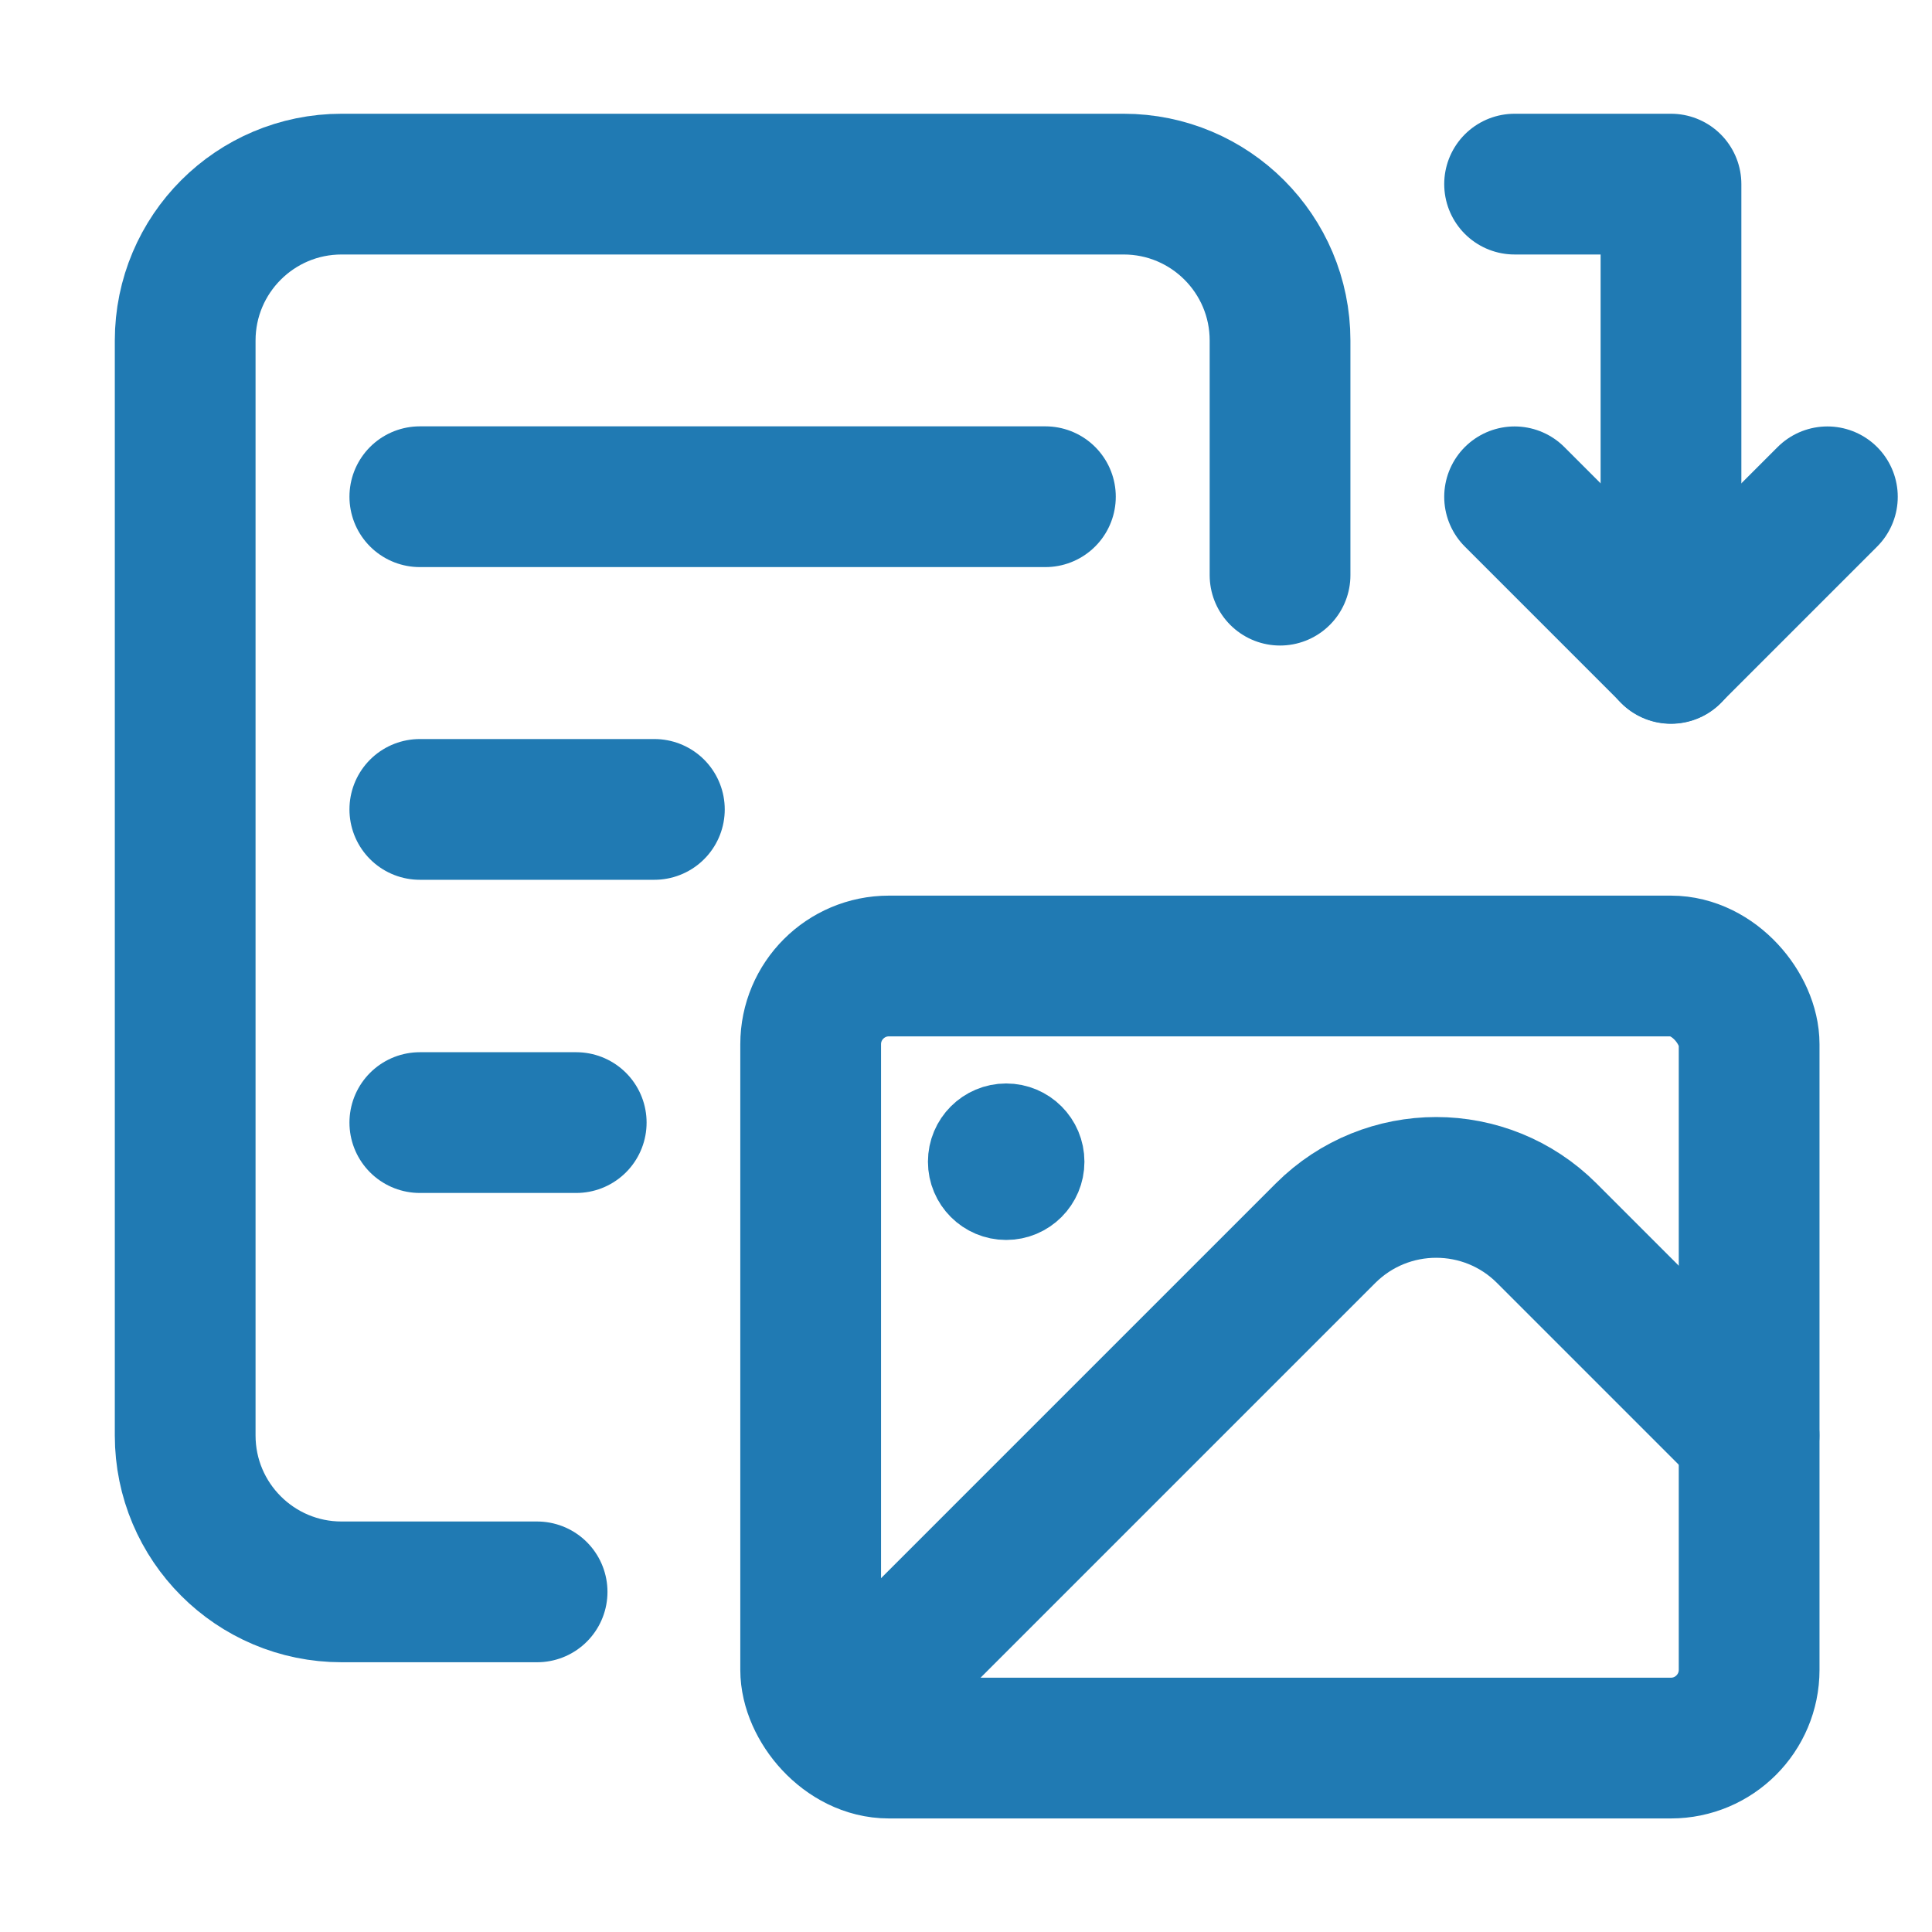 <svg width="20" height="20" viewBox="0 0 20 20" fill="none" xmlns="http://www.w3.org/2000/svg">
<g id="Icon">
<path id="Rectangle 424" d="M13.251 5.954V3.525C13.251 2.631 12.526 1.906 11.632 1.906H3.536C2.642 1.906 1.917 2.631 1.917 3.525V14.86C1.917 15.754 2.642 16.479 3.536 16.479H5.56" stroke="#207AB3" stroke-width="1.457" stroke-linecap="round" stroke-linejoin="round"/>
<path id="Vector 140" d="M4.346 5.142H10.822" stroke="#207AB3" stroke-width="1.457" stroke-linecap="round"/>
<path id="Vector 141" d="M4.346 8.379H6.774" stroke="#207AB3" stroke-width="1.457" stroke-linecap="round"/>
<path id="Vector 142" d="M4.346 11.621H5.965" stroke="#207AB3" stroke-width="1.457" stroke-linecap="round"/>
<path id="Vector 154" d="M15.679 1.906H17.298V6.764" stroke="#207AB3" stroke-width="1.457" stroke-linecap="round" stroke-linejoin="round"/>
<path id="Vector 155" d="M18.917 5.143L17.298 6.762L15.679 5.143" stroke="#207AB3" stroke-width="1.457" stroke-linecap="round" stroke-linejoin="round"/>
<g id="Group 10298">
<rect id="Rectangle 429" x="8.392" y="10" width="9.715" height="8.096" rx="0.81" stroke="#207AB3" stroke-width="1.457"/>
<circle id="Ellipse 137" cx="10.416" cy="12.026" r="0.405" stroke="#207AB3" stroke-width="0.81"/>
<path id="Vector 153" d="M9.2 17.288L13.722 12.766C14.355 12.134 15.38 12.134 16.012 12.766L18.106 14.86" stroke="#207AB3" stroke-width="1.457" stroke-linecap="round" stroke-linejoin="round"/>
</g>
</g>
</svg>
